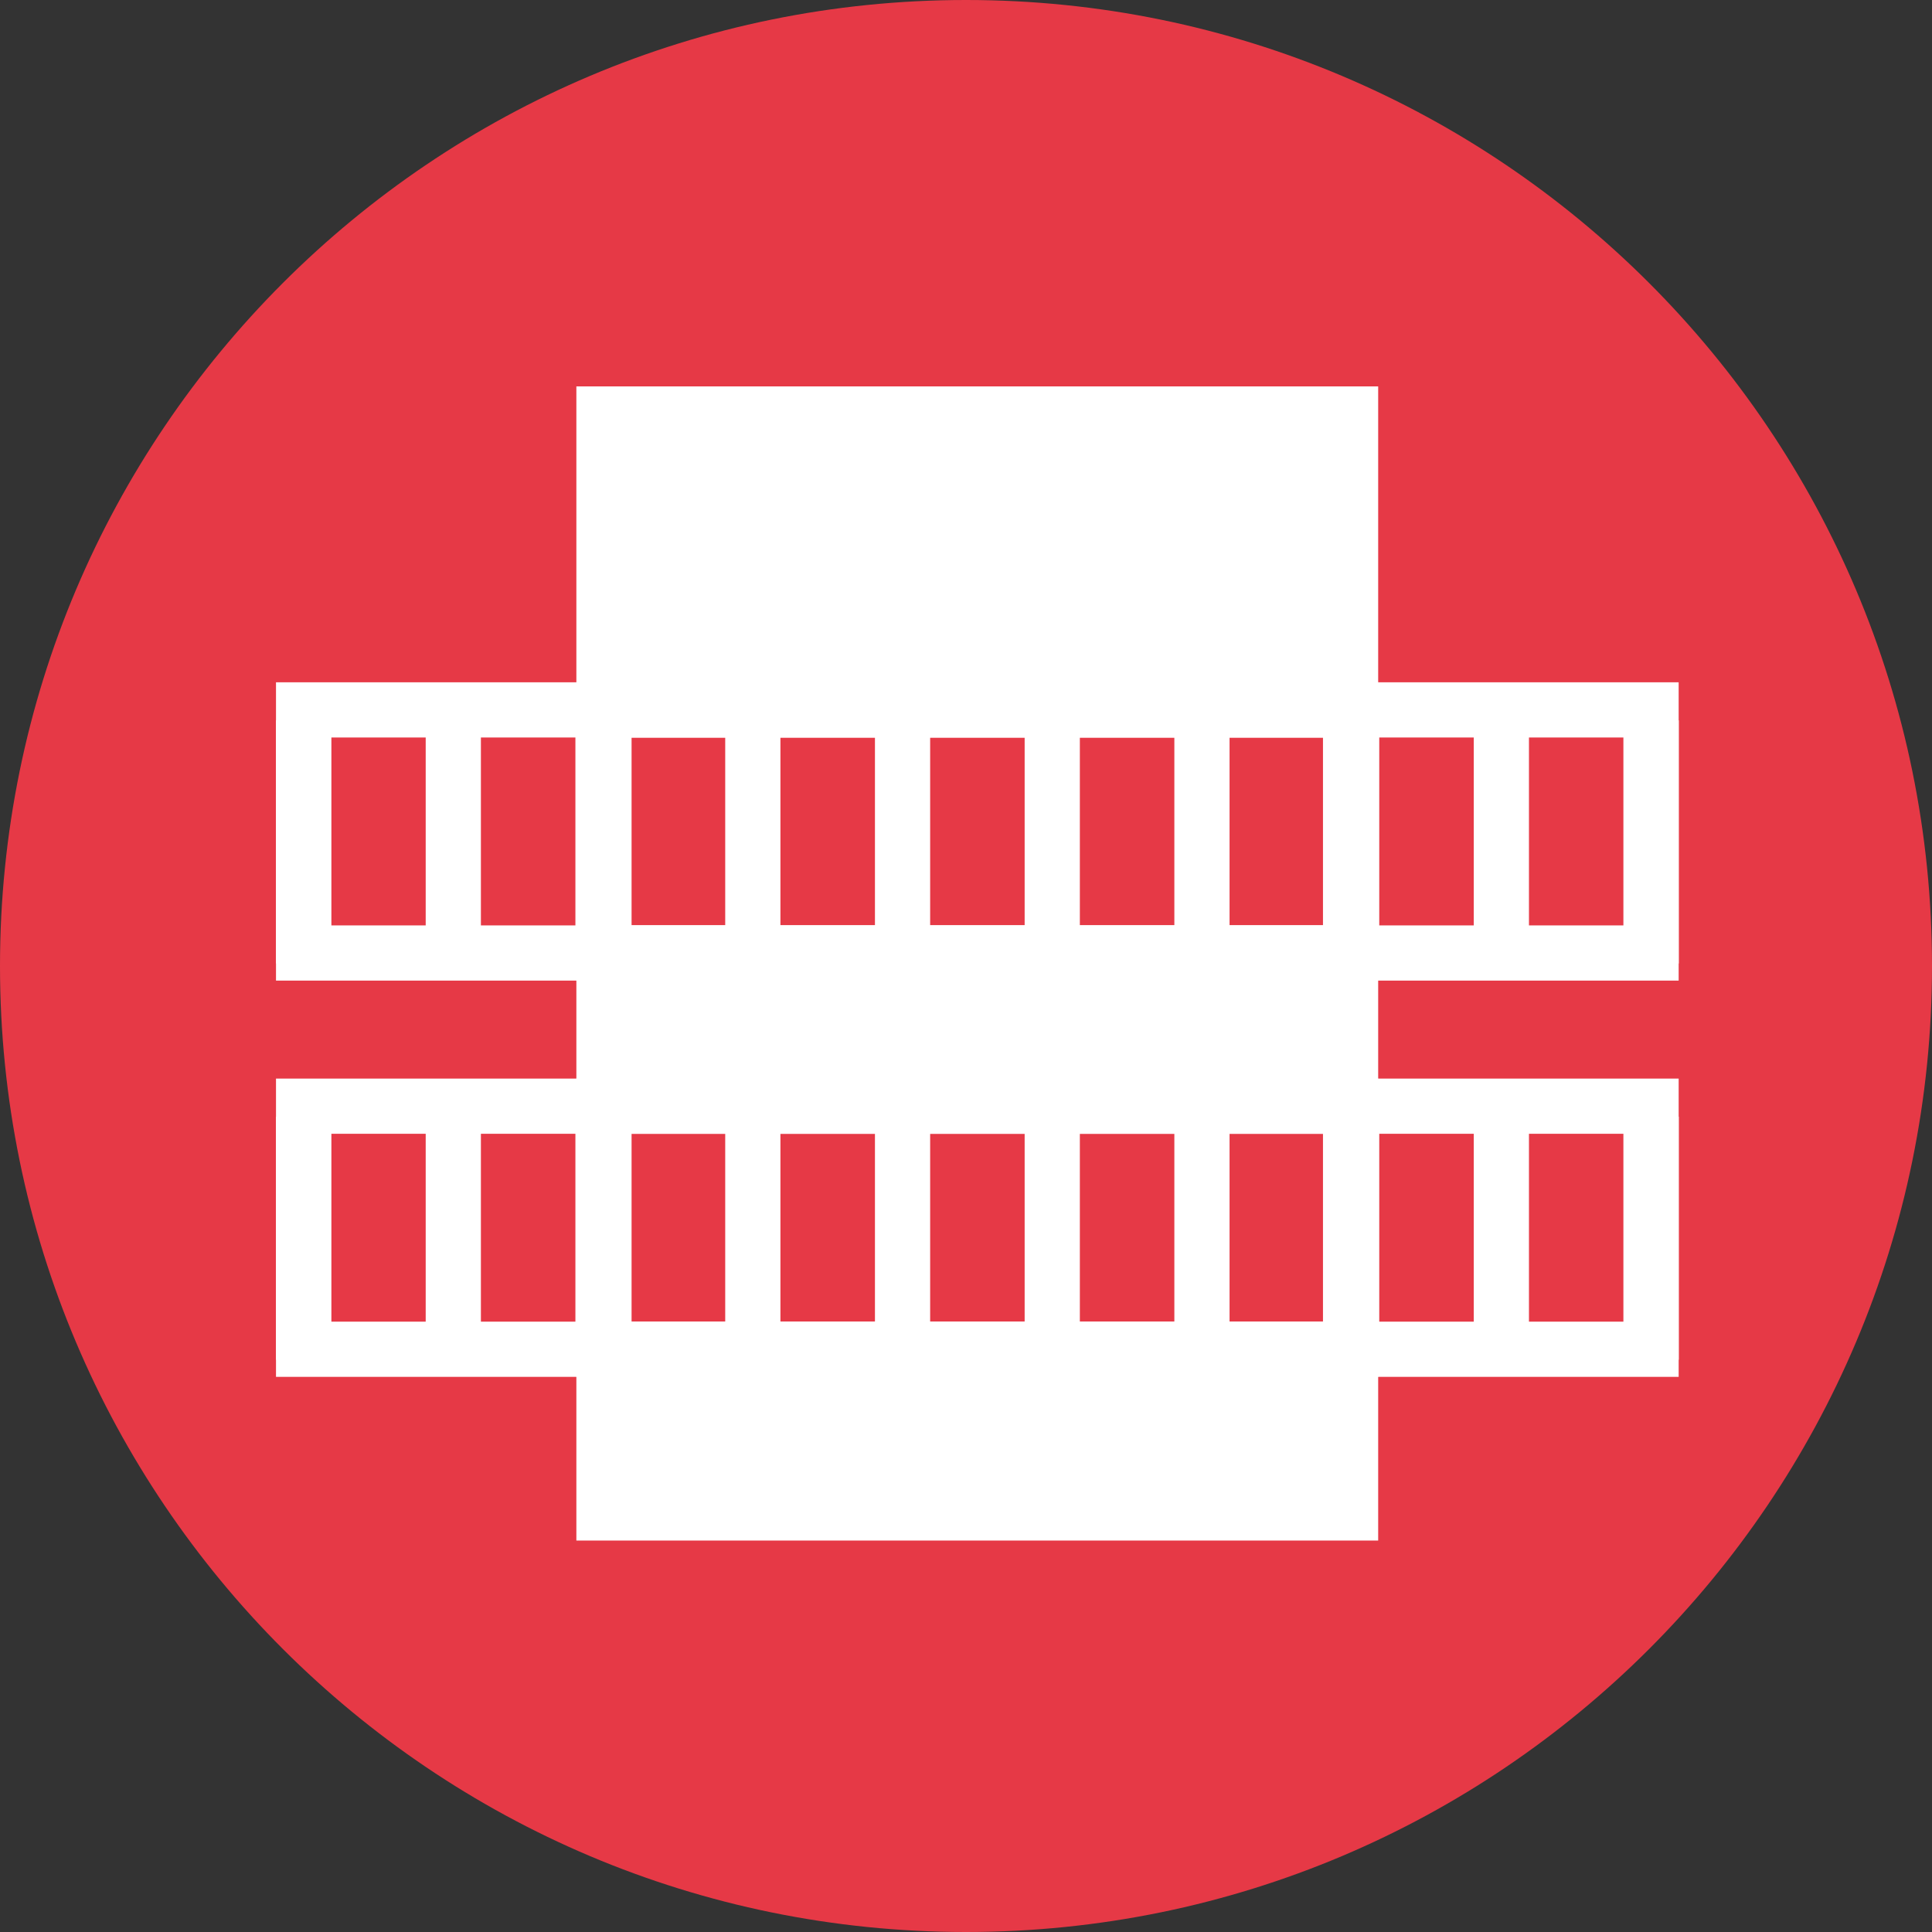 <svg width="70" height="70" viewBox="0 0 70 70" fill="none" xmlns="http://www.w3.org/2000/svg">
<rect x="0" y="0" width="70" height="70" fill="#333333" stroke="none"/>
<path d="M35 70C54.33 70 70 54.33 70 35C70 15.67 54.33 0 35 0C15.67 0 0 15.67 0 35C0 54.33 15.67 70 35 70Z" fill="#E63946"/>
<path d="M48.934 15H21.883V25.721H48.934V15Z" fill="white" stroke="white" stroke-width="2" stroke-miterlimit="10"/>
<path d="M48.934 34.528H21.883V40.078H48.934V34.528Z" fill="white" stroke="white" stroke-width="2" stroke-miterlimit="10"/>
<path d="M48.934 48.887H21.883V54.817H48.934V48.887Z" fill="white" stroke="white" stroke-width="2" stroke-miterlimit="10"/>
<path d="M48.934 40.079H21.883V48.886H48.934V40.079Z" stroke="white" stroke-width="2" stroke-miterlimit="10"/>
<path d="M48.934 25.721H21.883V34.529H48.934V25.721Z" stroke="white" stroke-width="2" stroke-miterlimit="10"/>
<path d="M59.821 25.721H11V34.529H59.821V25.721Z" stroke="white" stroke-width="2" stroke-miterlimit="10"/>
<path d="M16.424 34.908V26.101" stroke="white" stroke-width="2" stroke-miterlimit="10"/>
<path d="M11 34.908V26.101" stroke="white" stroke-width="2" stroke-miterlimit="10"/>
<path d="M21.848 34.908V26.101" stroke="white" stroke-width="2" stroke-miterlimit="10"/>
<path d="M27.276 34.908V26.101" stroke="white" stroke-width="2" stroke-miterlimit="10"/>
<path d="M32.701 34.908V26.101" stroke="white" stroke-width="2" stroke-miterlimit="10"/>
<path d="M38.125 34.908V26.101" stroke="white" stroke-width="2" stroke-miterlimit="10"/>
<path d="M43.549 34.908V26.101" stroke="white" stroke-width="2" stroke-miterlimit="10"/>
<path d="M48.973 34.908V26.101" stroke="white" stroke-width="2" stroke-miterlimit="10"/>
<path d="M54.397 34.908V26.101" stroke="white" stroke-width="2" stroke-miterlimit="10"/>
<path d="M59.825 34.908V26.101" stroke="white" stroke-width="2" stroke-miterlimit="10"/>
<path d="M59.821 40.079H11V48.886H59.821V40.079Z" stroke="white" stroke-width="2" stroke-miterlimit="10"/>
<path d="M16.424 49.266V40.459" stroke="white" stroke-width="2" stroke-miterlimit="10"/>
<path d="M11 49.266V40.459" stroke="white" stroke-width="2" stroke-miterlimit="10"/>
<path d="M21.848 49.266V40.459" stroke="white" stroke-width="2" stroke-miterlimit="10"/>
<path d="M27.276 49.266V40.459" stroke="white" stroke-width="2" stroke-miterlimit="10"/>
<path d="M32.701 49.266V40.459" stroke="white" stroke-width="2" stroke-miterlimit="10"/>
<path d="M38.125 49.266V40.459" stroke="white" stroke-width="2" stroke-miterlimit="10"/>
<path d="M43.549 49.266V40.459" stroke="white" stroke-width="2" stroke-miterlimit="10"/>
<path d="M48.973 49.266V40.459" stroke="white" stroke-width="2" stroke-miterlimit="10"/>
<path d="M54.397 49.266V40.459" stroke="white" stroke-width="2" stroke-miterlimit="10"/>
<path d="M59.825 49.266V40.459" stroke="white" stroke-width="2" stroke-miterlimit="10"/>
</svg>
